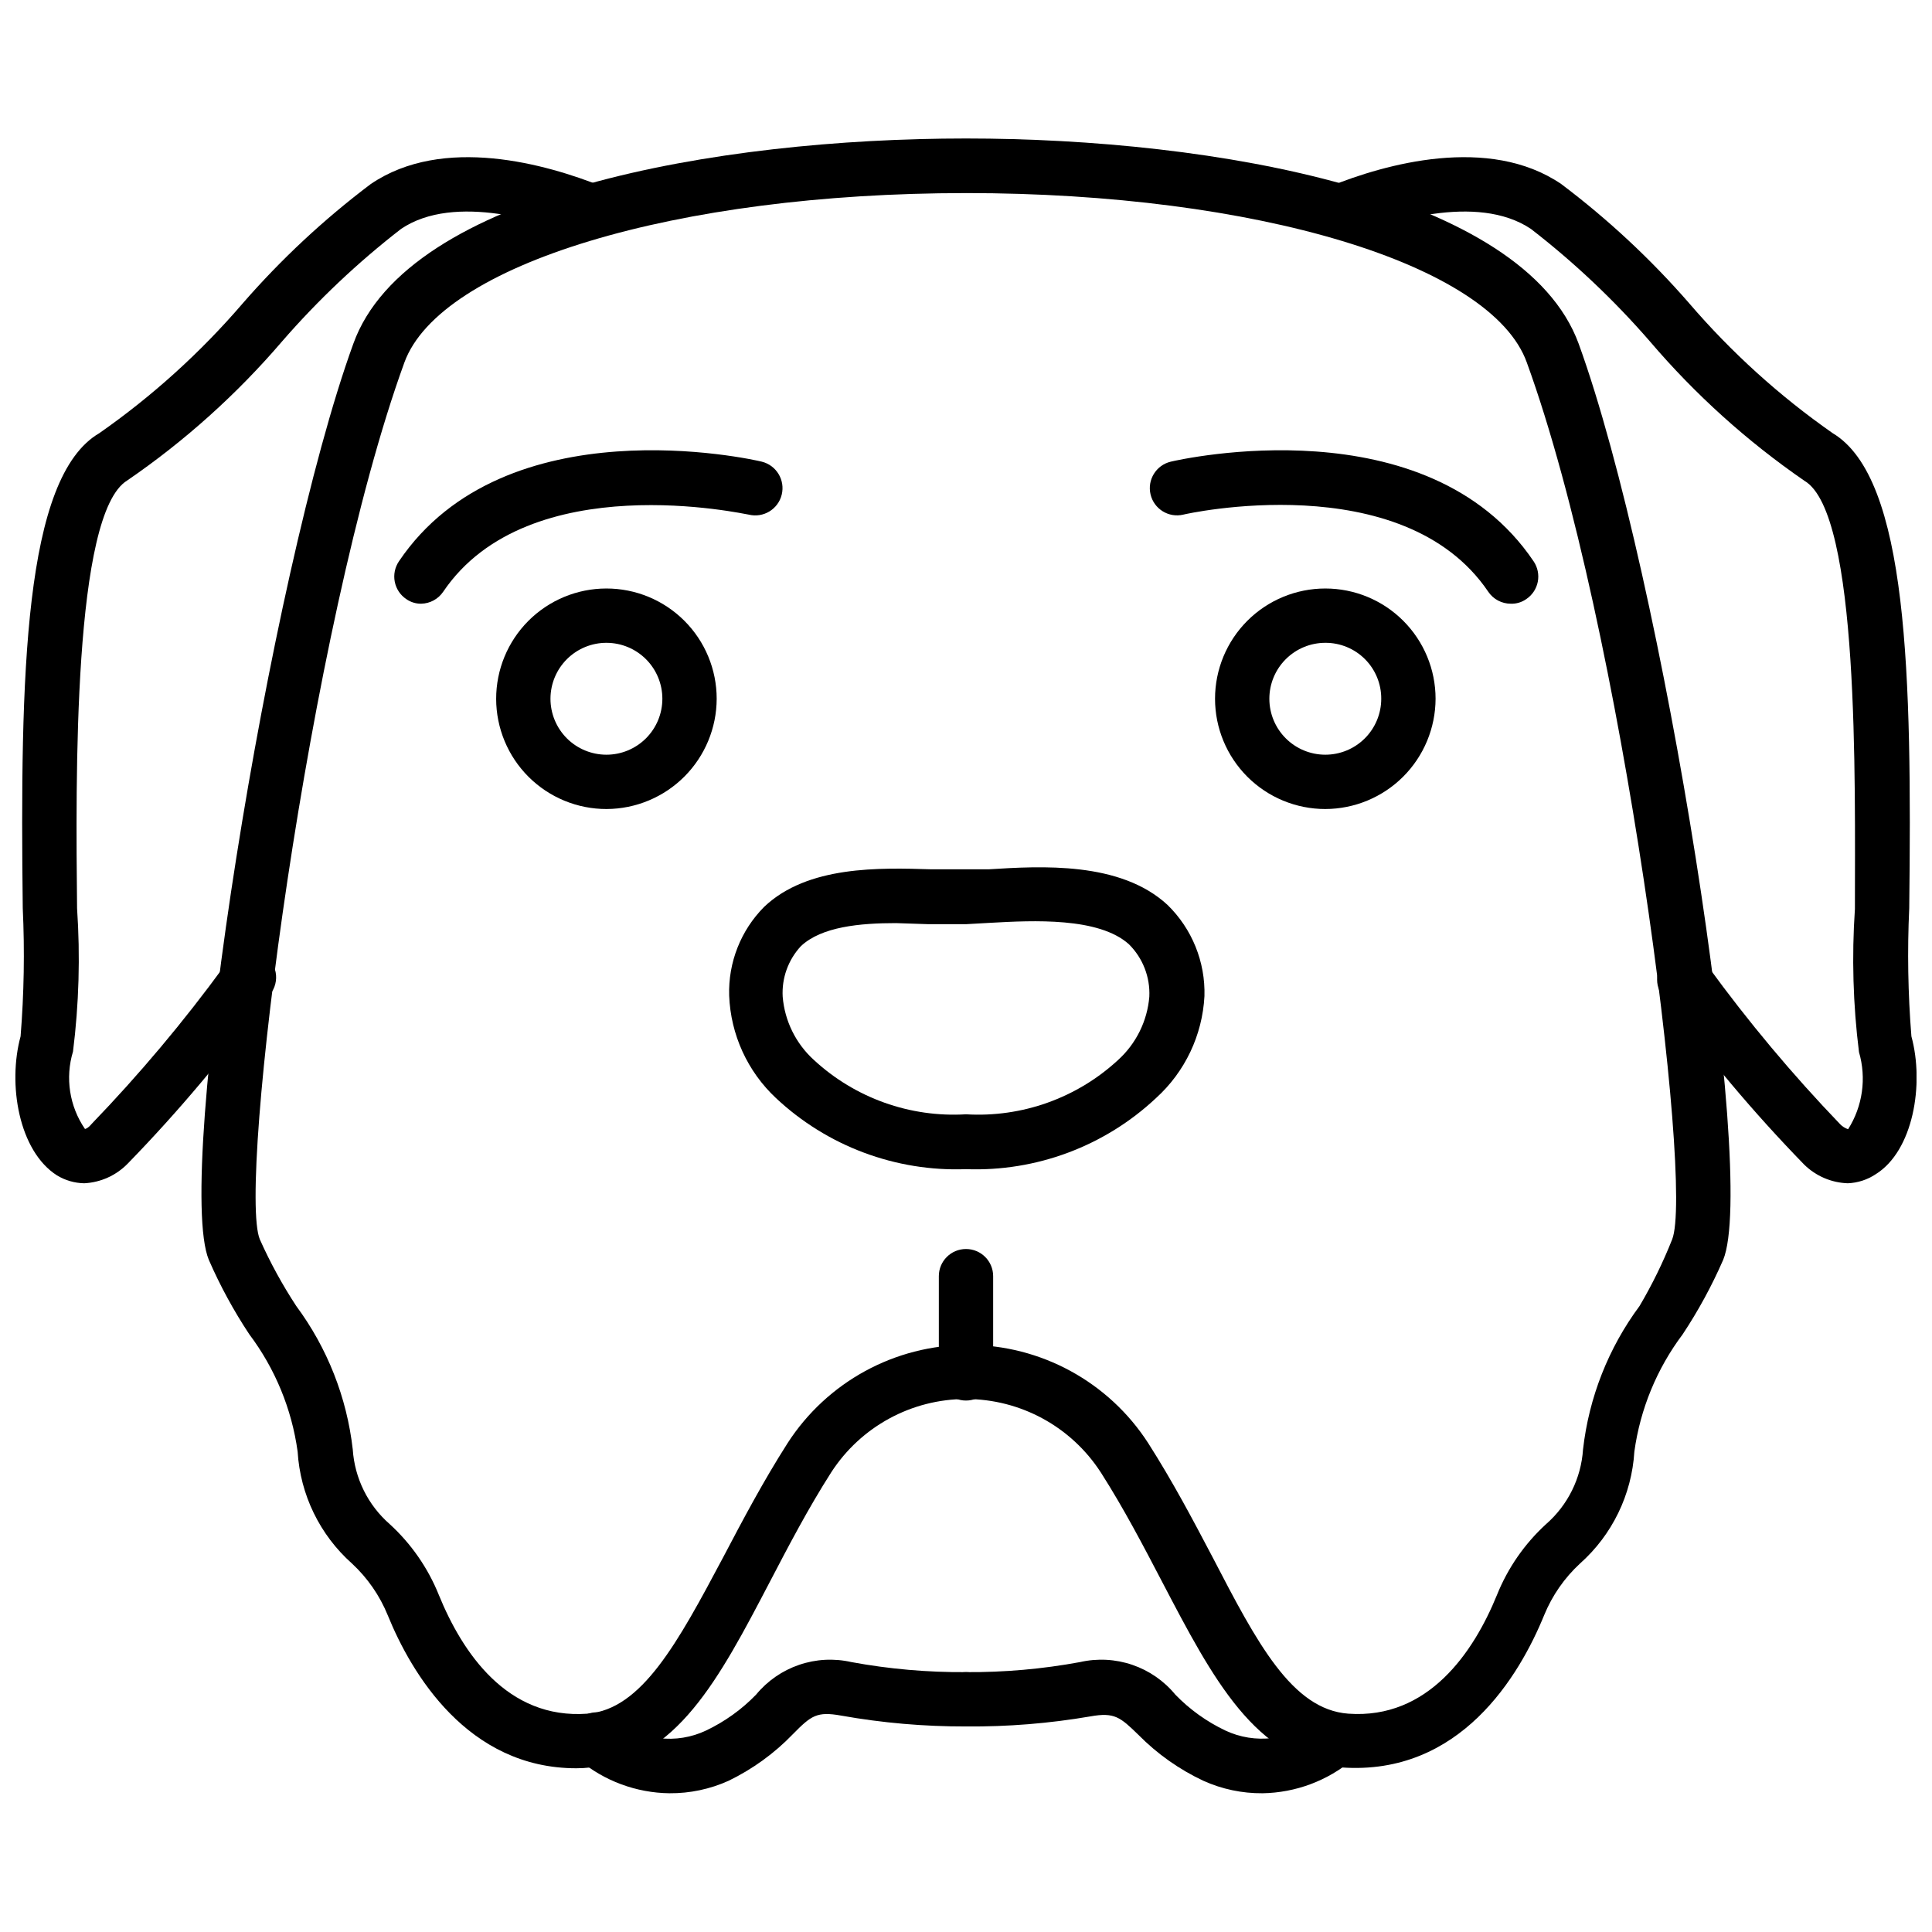 <?xml version="1.0" encoding="UTF-8"?>
<!-- Uploaded to: ICON Repo, www.iconrepo.com, Generator: ICON Repo Mixer Tools -->
<svg width="800px" height="800px" version="1.1" viewBox="144 144 512 512" xmlns="http://www.w3.org/2000/svg">
 <defs>
  <clipPath id="b">
   <path d="m491 185h160.9v273h-160.9z"/>
  </clipPath>
  <clipPath id="a">
   <path d="m148.09 185h160.91v273h-160.91z"/>
  </clipPath>
 </defs>
 <g clip-path="url(#b)">
  <path d="m633.7 457.58c-4.352-0.137-8.488-1.91-11.59-4.969-13.434-13.809-25.848-28.578-37.137-44.191-1.352-1.516-1.996-3.535-1.781-5.555 0.219-2.023 1.281-3.856 2.926-5.051s3.719-1.641 5.707-1.223c1.988 0.418 3.711 1.656 4.734 3.41 10.738 14.77 22.473 28.789 35.125 41.957 0.582 0.594 1.297 1.039 2.086 1.297 3.856-6.082 4.902-13.531 2.879-20.441-1.574-12.578-1.938-25.281-1.078-37.93 0-33.973 1.223-104.72-13.316-113.43v0.004c-15.234-10.484-29.027-22.922-41.023-36.996-9.5-10.945-20.062-20.926-31.523-29.797-14.395-9.645-38.219-1.727-47.863 2.086-3.695 1.473-7.887-0.332-9.355-4.027-1.473-3.699 0.332-7.887 4.031-9.359 14.395-5.828 42.031-13.676 61.25-0.574h-0.004c12.371 9.324 23.73 19.91 33.898 31.598 11.176 13.016 23.941 24.574 38.004 34.402 20.008 11.949 21.016 64.129 20.297 125.88-0.527 11.324-0.336 22.672 0.574 33.973 3.453 12.668 0.504 30.371-9.5 36.562-2.184 1.445-4.723 2.266-7.34 2.375z"/>
 </g>
 <path d="m478.59 619.23c-5.41 0.047-10.762-1.082-15.691-3.309-6.406-3.008-12.23-7.125-17.199-12.164-4.82-4.68-6.332-6.047-12.738-4.894h-0.004c-10.887 1.867-21.918 2.758-32.961 2.664-3.977 0-7.199-3.223-7.199-7.199 0-3.973 3.223-7.195 7.199-7.195 10.137 0.07 20.258-0.82 30.227-2.664 4.598-1.047 9.395-0.793 13.859 0.734 4.461 1.523 8.41 4.262 11.402 7.902 3.812 3.934 8.297 7.148 13.246 9.5 3.875 1.824 8.191 2.512 12.441 1.992 4.254-0.523 8.273-2.234 11.594-4.941 2.965-2.641 7.504-2.383 10.148 0.574 2.629 2.914 2.438 7.398-0.43 10.078-6.707 5.629-15.141 8.777-23.895 8.922z"/>
 <path d="m296.72 612.61c-28.789 0-43.688-25.117-49.949-40.52-2.125-5.223-5.367-9.914-9.5-13.746-8.531-7.594-13.707-18.254-14.395-29.652-1.555-11.285-5.965-21.988-12.812-31.094-4.141-6.25-7.727-12.848-10.723-19.719-9.211-22.312 15.906-181.16 38.289-242.77 14.395-40.16 96.586-54.41 162.37-54.41 65.781 0 147.76 14.395 162.37 54.41 22.383 61.609 47.504 220.45 38.289 242.77-3 6.871-6.586 13.469-10.727 19.719-6.844 9.105-11.254 19.809-12.809 31.094-0.691 11.398-5.867 22.059-14.395 29.652-4.129 3.809-7.371 8.477-9.5 13.672-6.551 16.051-22.238 42.609-53.691 40.375-22.672-1.582-34.188-23.605-47.504-49.086-5.039-9.645-10.219-19.578-16.336-29.148l-0.004 0.004c-7.84-12.102-21.277-19.406-35.695-19.406-14.422 0-27.859 7.305-35.699 19.406-6.117 9.574-11.301 19.504-16.336 29.148-13.316 25.477-24.832 47.504-47.504 49.086-1.242 0.145-2.492 0.215-3.742 0.215zm103.28-417.44c-76.797 0-139.34 18.855-148.84 44.91-25.48 70.031-44.336 218.15-38.289 232.4 2.738 6.125 5.961 12.02 9.641 17.633 8.246 11.129 13.41 24.238 14.973 38 0.504 7.637 4.023 14.758 9.789 19.793 5.695 5.207 10.148 11.625 13.027 18.785 6.191 15.188 18.066 33.035 39.367 31.453 14.395-1.078 23.969-18.855 35.988-41.457 5.184-9.859 10.578-20.082 17.059-30.23h-0.004c10.469-16.238 28.469-26.051 47.793-26.051 19.32 0 37.32 9.812 47.789 26.051 6.477 10.148 11.875 20.367 17.059 30.23 11.73 22.598 21.016 40.375 35.988 41.457 21.16 1.512 33.18-16.266 39.367-31.453 2.879-7.16 7.328-13.578 13.023-18.785 5.766-5.035 9.289-12.156 9.789-19.793 1.562-13.762 6.727-26.871 14.973-38 3.332-5.644 6.223-11.539 8.637-17.633 5.828-14.395-13.027-162.37-38.504-232.4-9.289-26.059-71.832-44.914-148.62-44.914z"/>
 <g clip-path="url(#a)">
  <path d="m166.3 457.58c-2.543-0.051-5.027-0.77-7.199-2.09-10.148-6.477-13.098-24.18-9.645-36.848 0.91-11.301 1.105-22.648 0.574-33.973-0.719-61.754 0.289-114.22 20.297-125.88 14.062-9.828 26.828-21.387 38.004-34.402 10.168-11.688 21.527-22.273 33.898-31.598 19.215-13.098 46.637-5.254 61.25 0.574 3.695 1.473 5.5 5.66 4.027 9.359-1.469 3.695-5.656 5.5-9.355 4.027-9.645-3.816-33.609-11.73-47.863-2.086h0.004c-11.465 8.871-22.023 18.852-31.527 29.797-12.004 14.023-25.797 26.414-41.023 36.852-14.395 8.707-13.676 79.172-13.316 113.43 0.859 12.648 0.5 25.348-1.078 37.93-2.113 6.961-0.949 14.508 3.168 20.512 0 0 0.648 0 1.801-1.367h-0.004c12.648-13.125 24.383-27.094 35.125-41.816 0.891-1.945 2.598-3.391 4.66-3.949 2.062-0.559 4.266-0.172 6.016 1.059 1.75 1.227 2.863 3.168 3.039 5.297s-0.605 4.227-2.129 5.727c-11.289 15.609-23.703 30.379-37.137 44.191-3.055 3.16-7.199 5.039-11.586 5.254z"/>
 </g>
 <path d="m400 453.84c-18.641 0.695-36.781-6.094-50.383-18.859-7.539-7.062-11.984-16.812-12.379-27.133-0.273-8.789 3.082-17.301 9.285-23.535 11.516-10.941 30.516-10.363 44.336-9.934h9.141 5.973c13.891-0.863 34.906-2.16 47.43 9.43 6.5 6.336 10.051 15.109 9.789 24.184-0.543 10.332-5.148 20.035-12.812 26.988-13.602 12.766-31.742 19.555-50.379 18.859zm-18.57-65.207c-9.5 0-19.719 0.938-25.191 6.117-3.356 3.621-5.098 8.453-4.82 13.387 0.531 6.438 3.492 12.43 8.277 16.77 10.91 10.086 25.469 15.285 40.305 14.395 14.832 0.891 29.391-4.309 40.305-14.395 4.785-4.34 7.742-10.332 8.277-16.77 0.246-5.188-1.719-10.234-5.398-13.891-7.988-7.199-25.336-6.332-36.777-5.688l-6.406 0.359h-10.004z"/>
 <path d="m321.4 619.23c-8.801-0.109-17.293-3.266-24.035-8.922-2.941-2.684-3.152-7.246-0.469-10.188 2.684-2.941 7.242-3.148 10.184-0.465 3.312 2.723 7.332 4.445 11.59 4.965 4.258 0.523 8.574-0.176 12.449-2.016 4.945-2.352 9.43-5.566 13.242-9.5 2.996-3.641 6.945-6.379 11.406-7.902 4.461-1.527 9.258-1.781 13.855-0.734 10.02 1.848 20.188 2.738 30.375 2.664 3.973 0 7.195 3.223 7.195 7.195 0 3.977-3.223 7.199-7.195 7.199-11.102 0.031-22.18-0.93-33.109-2.879-6.406-1.152-7.918 0-12.738 4.894-4.91 5.102-10.688 9.289-17.059 12.379-4.93 2.227-10.281 3.356-15.691 3.309z"/>
 <path d="m400 515.16c-3.977 0-7.199-3.223-7.199-7.199v-25.766c0-3.977 3.223-7.195 7.199-7.195 3.973 0 7.195 3.219 7.195 7.195v25.766c0 1.91-0.758 3.738-2.109 5.09-1.348 1.352-3.18 2.109-5.086 2.109z"/>
 <path d="m495.22 358.4c-7.75 0-15.184-3.078-20.664-8.559-5.477-5.481-8.559-12.914-8.559-20.664s3.082-15.18 8.559-20.66c5.481-5.481 12.914-8.559 20.664-8.559s15.184 3.078 20.66 8.559c5.481 5.481 8.562 12.91 8.562 20.66-0.02 7.746-3.106 15.168-8.582 20.645-5.477 5.473-12.898 8.559-20.641 8.578zm0-44.047c-3.934 0-7.703 1.562-10.484 4.344-2.781 2.777-4.344 6.551-4.344 10.48 0 3.934 1.562 7.703 4.344 10.484s6.551 4.344 10.484 4.344 7.703-1.562 10.484-4.344 4.34-6.551 4.34-10.484c0.02-3.938-1.535-7.719-4.32-10.504s-6.566-4.34-10.504-4.32z"/>
 <path d="m304.78 358.4c-7.754 0.02-15.195-3.043-20.691-8.516-5.492-5.473-8.586-12.902-8.602-20.656-0.012-7.754 3.059-15.195 8.535-20.688 5.477-5.488 12.91-8.578 20.664-8.582 7.754-0.008 15.191 3.07 20.676 8.551 5.484 5.481 8.566 12.914 8.566 20.668-0.016 7.734-3.094 15.145-8.551 20.617-5.461 5.473-12.863 8.566-20.598 8.605zm0-44.047c-3.934-0.02-7.719 1.527-10.512 4.301-2.797 2.769-4.371 6.539-4.387 10.477-0.012 3.938 1.543 7.715 4.316 10.508 2.777 2.789 6.551 4.359 10.488 4.367 3.934 0.008 7.711-1.555 10.5-4.336 2.785-2.781 4.348-6.555 4.348-10.492 0-3.918-1.551-7.68-4.316-10.457s-6.516-4.348-10.438-4.367z"/>
 <path d="m544.38 303.99c-2.394 0.004-4.633-1.184-5.973-3.168-22.672-33.539-80.395-20.586-80.824-20.441-3.879 0.914-7.762-1.484-8.676-5.359-0.914-3.879 1.488-7.762 5.363-8.676 2.734-0.648 68.016-15.332 96.156 26.414 1.07 1.586 1.469 3.531 1.105 5.406-0.367 1.879-1.461 3.531-3.051 4.598-1.195 0.844-2.637 1.273-4.102 1.227z"/>
 <path d="m255.62 303.99c-1.414 0.016-2.801-0.414-3.957-1.227-1.586-1.066-2.684-2.719-3.047-4.598-0.367-1.875 0.031-3.82 1.102-5.406 28.141-41.746 93.566-27.062 96.156-26.414 3.875 0.957 6.242 4.871 5.289 8.746-0.953 3.875-4.867 6.242-8.742 5.289-0.574 0-58.297-13.098-80.969 20.441h-0.004c-1.309 1.941-3.484 3.121-5.828 3.168z"/>
</svg>